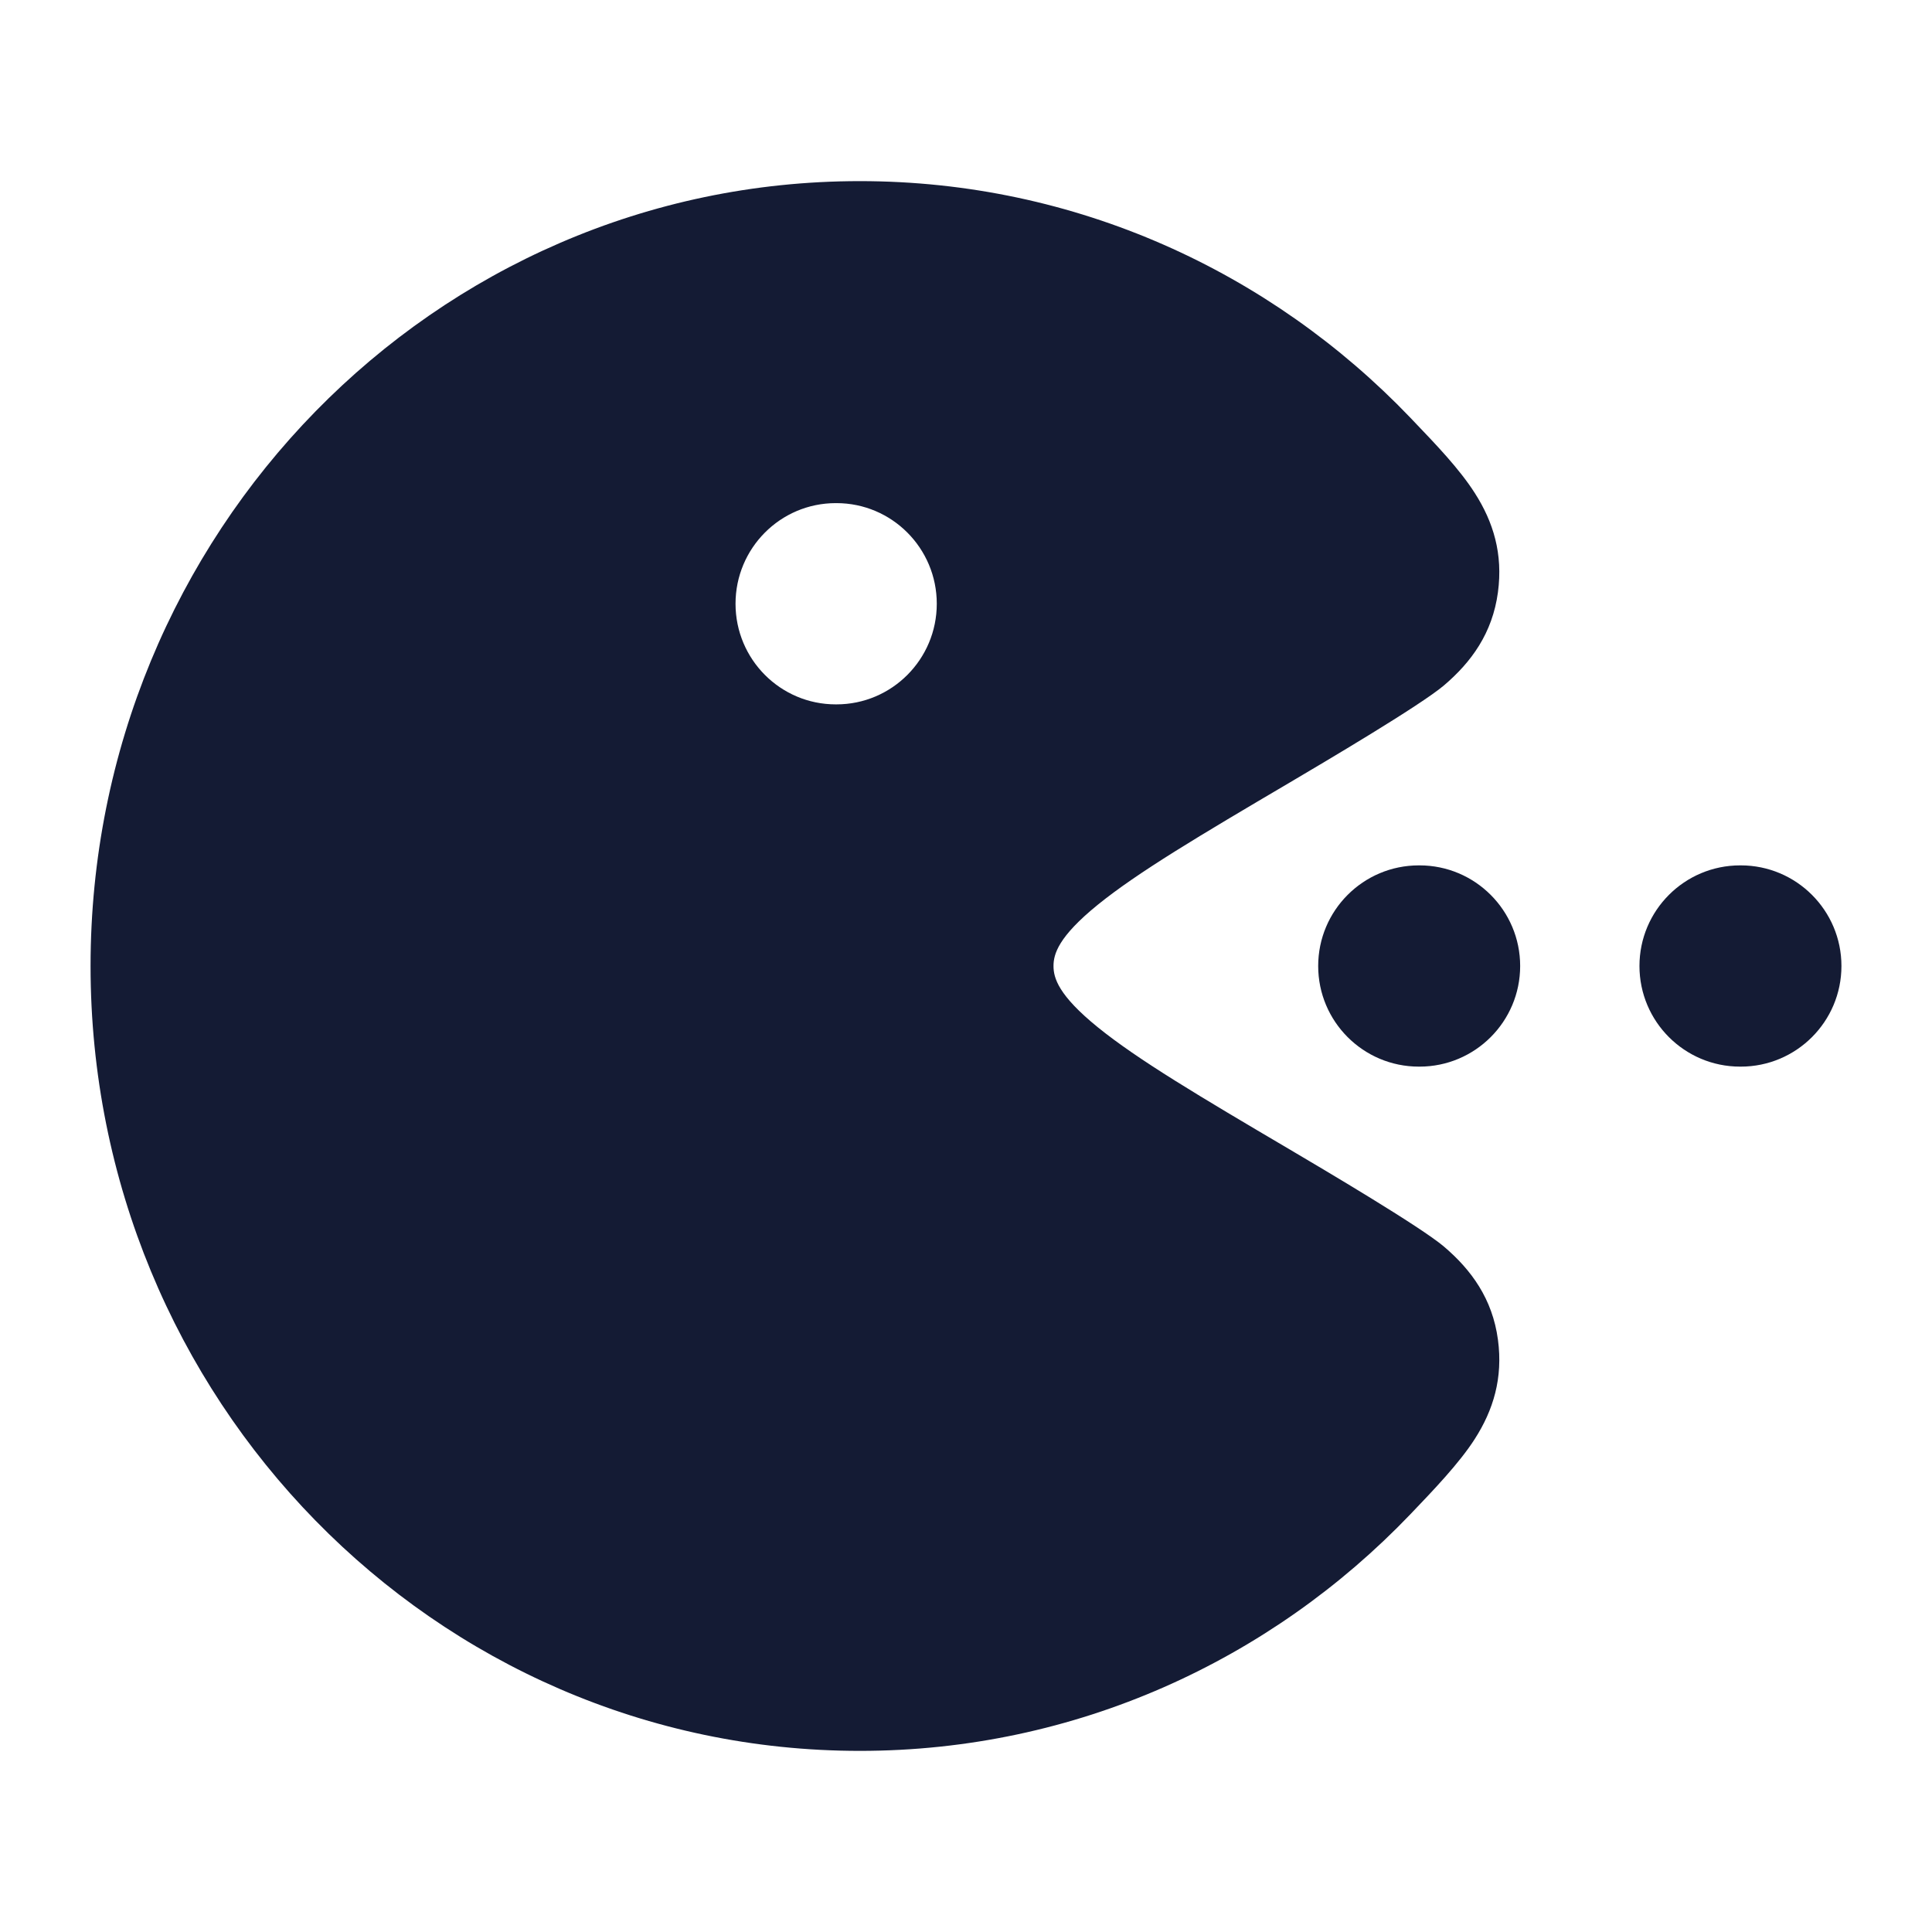 <svg width="24" height="24" viewBox="0 0 24 24" fill="none" xmlns="http://www.w3.org/2000/svg">
<path fill-rule="evenodd" clip-rule="evenodd" d="M1.125 12C1.125 6.631 5.388 2.25 10.681 2.25C13.364 2.25 15.786 3.378 17.519 5.188L17.557 5.228C17.844 5.528 18.129 5.825 18.32 6.124C18.551 6.484 18.672 6.88 18.608 7.357C18.54 7.866 18.276 8.226 17.939 8.513C17.648 8.761 16.446 9.47 16.023 9.72C14.899 10.382 14.133 10.837 13.636 11.24C13.147 11.637 13.087 11.852 13.087 12C13.087 12.148 13.147 12.363 13.636 12.76C14.133 13.163 14.899 13.618 16.023 14.28C16.446 14.53 17.648 15.239 17.939 15.487C18.276 15.774 18.54 16.134 18.608 16.642C18.672 17.119 18.551 17.516 18.32 17.876C18.129 18.175 17.806 18.512 17.519 18.812C15.786 20.622 13.364 21.75 10.681 21.75C5.388 21.75 1.125 17.369 1.125 12ZM11.637 7.5C11.637 8.19 11.079 8.75 10.391 8.75H10.382C9.694 8.75 9.137 8.19 9.137 7.5C9.137 6.81 9.694 6.25 10.382 6.25H10.391C11.079 6.25 11.637 6.81 11.637 7.5ZM17.625 10.75C16.935 10.75 16.375 11.31 16.375 12C16.375 12.69 16.935 13.25 17.625 13.25H17.634C18.324 13.25 18.884 12.69 18.884 12C18.884 11.31 18.324 10.75 17.634 10.75H17.625ZM21.616 10.75C20.926 10.75 20.366 11.31 20.366 12C20.366 12.69 20.926 13.25 21.616 13.25H21.625C22.315 13.25 22.875 12.69 22.875 12C22.875 11.31 22.315 10.75 21.625 10.75H21.616Z" fill="#141B34"/>
</svg>
